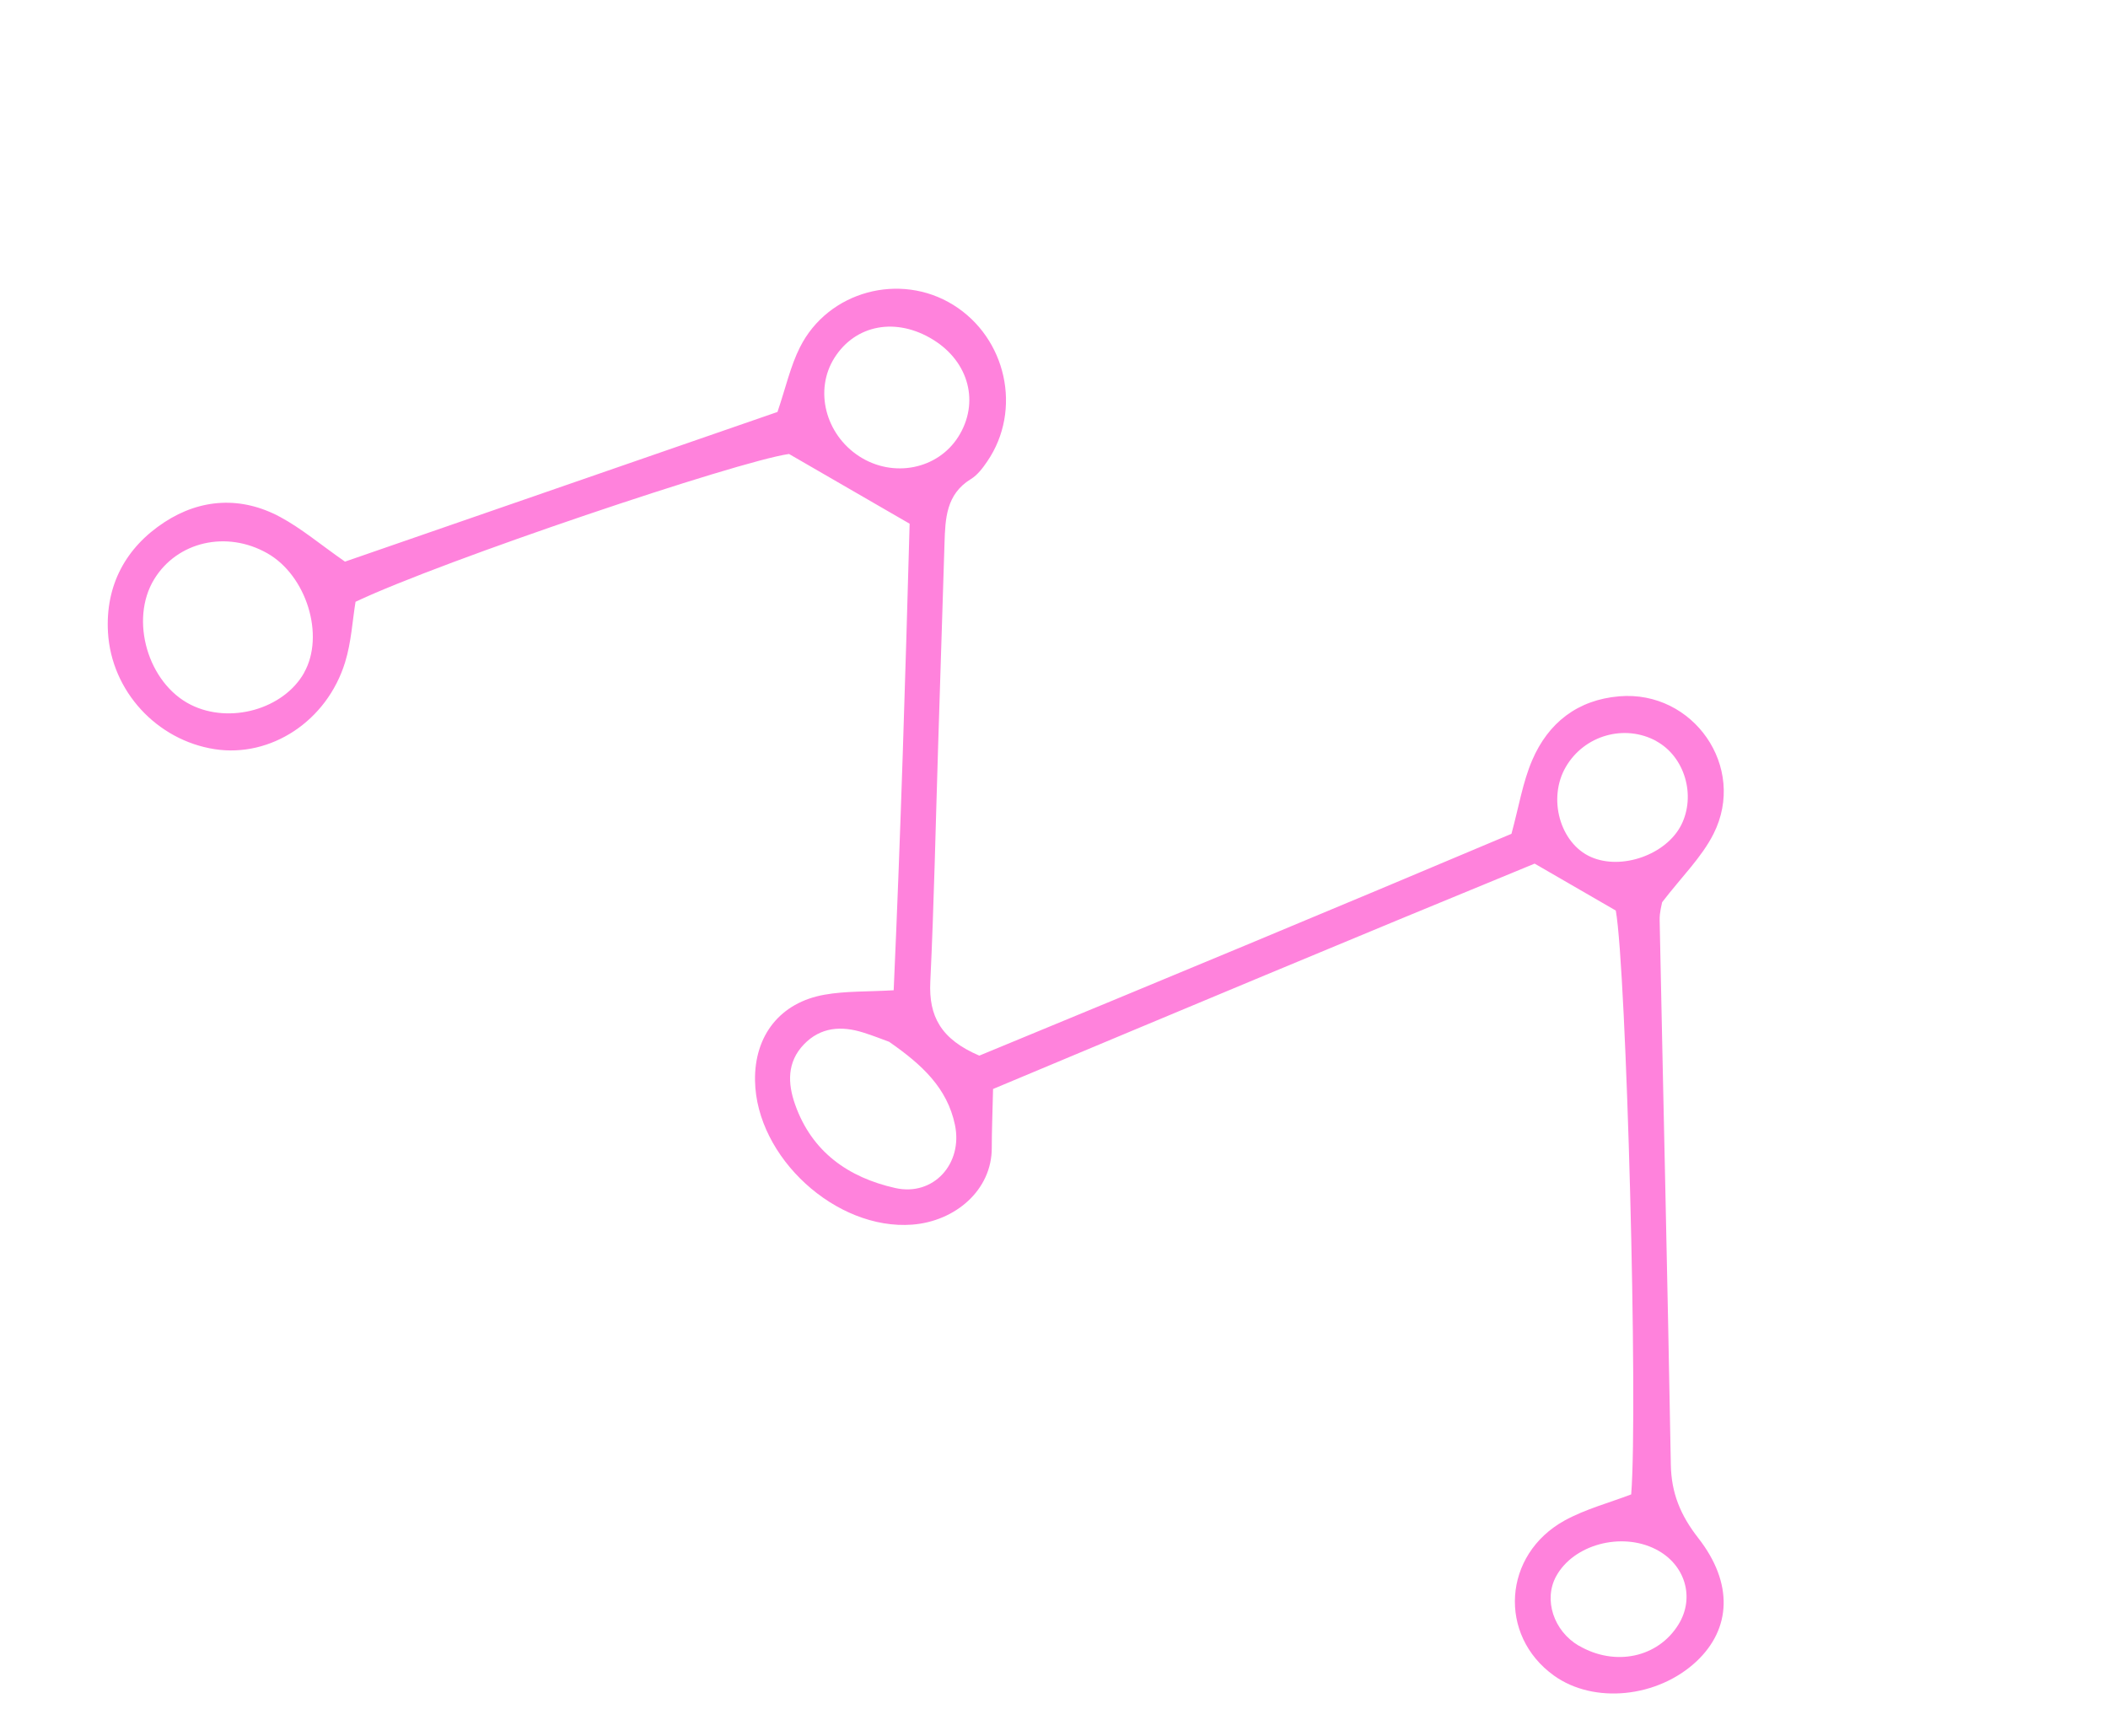 <svg width="261" height="215" viewBox="0 0 261 215" fill="none" xmlns="http://www.w3.org/2000/svg">
<path d="M122.955 134.84C122.881 138.124 122.792 140.117 122.796 142.106C122.821 147.377 118.259 151.231 112.952 151.639C103.513 152.361 93.632 143.32 93.483 133.808C93.391 128.233 96.589 124.122 102.122 123.163C104.708 122.706 107.386 122.81 110.65 122.619C111.527 103.003 112.105 83.665 112.624 64.848L97.691 56.213C91.35 57.109 54.76 69.427 44.021 74.515C43.638 76.835 43.498 79.515 42.728 82.004C40.479 89.309 33.506 93.837 26.582 92.767C19.427 91.656 13.796 85.593 13.369 78.3C13.035 72.446 15.594 67.781 20.353 64.664C24.846 61.729 29.887 61.421 34.711 64.026C37.318 65.43 39.619 67.384 42.714 69.543C60.407 63.417 78.429 57.181 96.263 51.01C97.289 47.998 97.862 45.349 99.043 43.006C102.539 36.041 111.443 33.669 118.023 37.751C124.621 41.843 126.583 50.775 122.241 57.125C121.685 57.947 121.032 58.817 120.208 59.322C117.133 61.205 117.039 64.224 116.943 67.287C116.685 75.663 116.423 84.048 116.152 92.428C115.844 102.149 115.648 111.878 115.184 121.59C114.986 125.807 116.461 128.67 121.252 130.713C142.915 121.777 165.161 112.531 187.141 103.246C188.063 99.852 188.541 96.848 189.705 94.136C191.694 89.499 195.325 86.655 200.486 86.22C209.664 85.451 216.32 94.995 212.164 103.242C210.701 106.15 208.231 108.545 205.793 111.722C205.755 111.988 205.462 112.974 205.488 113.948C205.943 136.413 206.475 158.887 206.872 181.354C206.931 184.888 208.076 187.641 210.267 190.444C214.649 196.051 214.339 201.682 210.058 205.71C205.236 210.233 197.338 211.026 192.401 207.479C185.463 202.496 186.065 192.506 193.718 188.279C196.309 186.855 199.264 186.08 201.966 185.043C202.827 174.025 201.378 120.177 200.059 112.749L190.008 106.937C167.801 116.056 145.592 125.358 122.982 134.832L122.955 134.84ZM37.655 83.286C40.241 78.694 37.958 71.275 33.108 68.516C28.067 65.648 21.942 67.05 19.086 71.729C16.017 76.758 18.313 84.613 23.627 87.269C28.476 89.692 35.117 87.814 37.663 83.291L37.655 83.286ZM110.127 129.016C109.365 128.737 108.135 128.246 106.874 127.851C104.174 127.006 101.61 127.164 99.531 129.323C97.43 131.516 97.521 134.156 98.447 136.771C100.519 142.636 105.04 145.805 110.848 147.107C115.574 148.164 119.244 144.095 118.236 139.285C117.277 134.71 114.159 131.833 110.122 129.025L110.127 129.016ZM118.654 54.08C121.301 49.881 119.995 44.829 115.547 42.072C110.979 39.245 105.927 40.171 103.31 44.318C100.801 48.297 102.176 53.77 106.383 56.503C110.578 59.217 116.092 58.131 118.654 54.08ZM205.078 91.763C201.153 89.621 196.152 91.037 193.871 94.963C191.596 98.857 193.145 104.408 196.967 106.11C200.763 107.796 206.298 105.834 208.162 102.152C210.006 98.482 208.586 93.687 205.073 91.772L205.078 91.763ZM195.488 203.777C199.963 206.387 205.282 205.258 207.816 201.156C209.887 197.814 208.646 193.688 205.012 191.841C200.732 189.655 194.814 191.258 192.672 195.183C191.089 198.08 192.36 201.956 195.483 203.786L195.488 203.777Z" fill="#FF82DC"/>
</svg>
